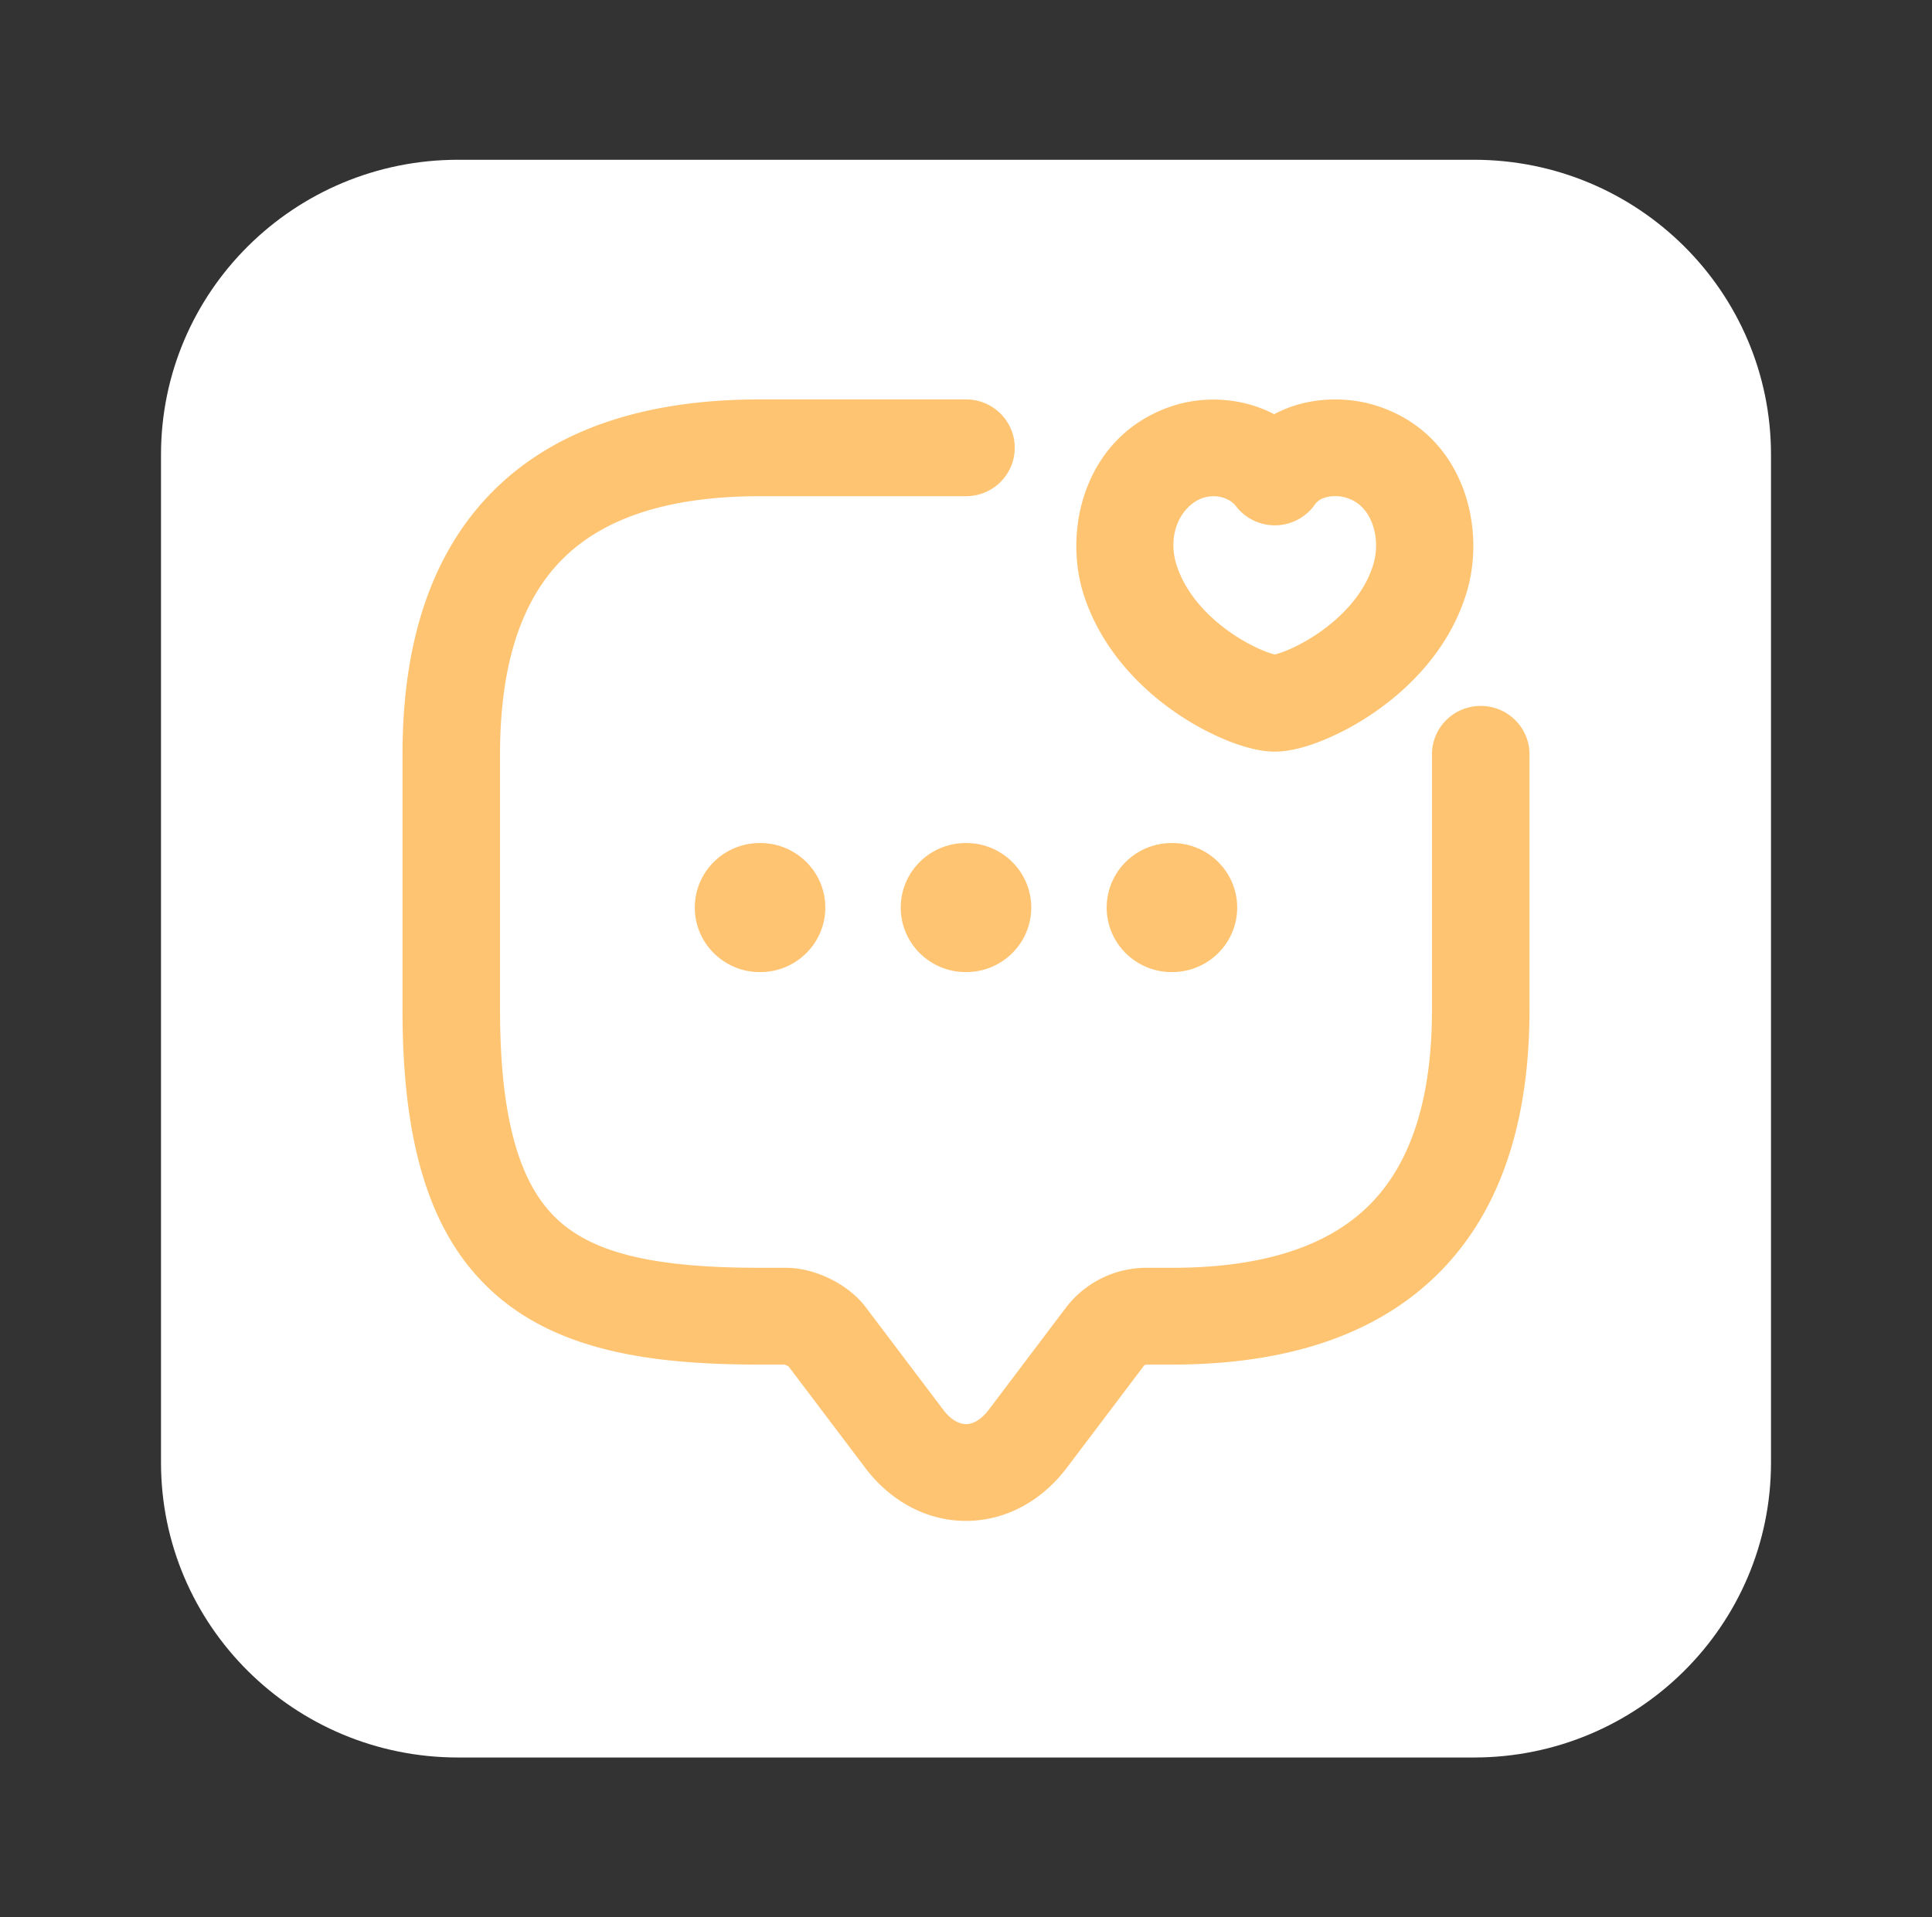 <svg xmlns="http://www.w3.org/2000/svg" width="134" height="133" fill="none"><rect width="100%" height="100%" fill="#333333" stroke="none"/><path fill="#fff" d="M102.225 11.083h-70.45c-11.382 0-20.608 9.158-20.608 20.455v69.924c0 11.297 9.226 20.455 20.608 20.455h70.45c11.382 0 20.608-9.158 20.608-20.455V31.538c0-11.297-9.226-20.455-20.608-20.455Z"/><path fill="#FFC472" fill-rule="evenodd" d="M39.046 38.754c-2.712 2.692-4.365 7.003-4.365 13.572v17.717c0 8.57 1.757 12.626 4.2 14.748 2.556 2.22 6.758 3.156 13.838 3.156h1.786c1.148 0 2.239.353 3.077.766.826.407 1.791 1.06 2.496 2.01l5.344 7.072c.633.837 1.237.995 1.578.995.341 0 .945-.158 1.578-.996l5.355-7.087.013-.016a7.019 7.019 0 0 1 5.55-2.744h1.784c6.62 0 10.962-1.64 13.674-4.332 2.712-2.691 4.365-7.002 4.365-13.572V52.326c0-1.854 1.514-3.357 3.382-3.357s3.382 1.503 3.382 3.357v17.717c0 7.605-1.917 13.925-6.346 18.32-4.428 4.395-10.795 6.298-18.457 6.298h-1.785a.254.254 0 0 0-.16.088l-5.345 7.074c-1.723 2.28-4.225 3.681-6.99 3.681-2.765 0-5.267-1.401-6.99-3.681l-5.306-7.022a.913.913 0 0 0-.126-.073 1.199 1.199 0 0 0-.168-.067h-1.69c-7.2 0-13.708-.835-18.293-4.817-4.697-4.078-6.51-10.652-6.51-19.8V52.325c0-7.604 1.917-13.924 6.345-18.32 4.428-4.394 10.796-6.298 18.457-6.298H67c1.868 0 3.382 1.503 3.382 3.357 0 1.854-1.514 3.357-3.382 3.357H52.72c-6.62 0-10.962 1.64-13.674 4.332Z" clip-rule="evenodd"/><path fill="#FFC472" fill-rule="evenodd" d="M91.995 34.491c-.4.103-.641.286-.792.502a3.39 3.39 0 0 1-2.712 1.448 3.392 3.392 0 0 1-2.77-1.334c-.412-.54-1.32-.853-2.228-.586-1.536.491-2.62 2.5-1.861 4.764.642 1.897 2.098 3.476 3.762 4.625.815.563 1.612.974 2.254 1.234.398.16.652.23.77.26.12-.03.378-.1.783-.265.65-.263 1.454-.678 2.274-1.244 1.679-1.158 3.118-2.73 3.725-4.583l.008-.024c.341-1.016.3-2.16-.074-3.074-.352-.863-.948-1.438-1.773-1.69a2.636 2.636 0 0 0-1.366-.033Zm-3.624-5.757c2.26-1.214 4.93-1.244 6.958-.633l.006.002c6.209 1.883 7.871 8.58 6.294 13.295-1.216 3.704-3.88 6.345-6.294 8.01a18.915 18.915 0 0 1-3.578 1.947c-.998.405-2.223.785-3.337.785-1.11 0-2.328-.376-3.326-.78a18.746 18.746 0 0 1-3.564-1.94c-2.414-1.666-5.062-4.303-6.313-8.003l-.002-.006c-1.592-4.743.097-11.373 6.263-13.3l.033-.01c2.102-.633 4.666-.52 6.86.633ZM76.758 62.957c0-2.473 2.019-4.476 4.51-4.476h.031c2.491 0 4.51 2.003 4.51 4.476 0 2.472-2.019 4.476-4.51 4.476h-.032c-2.49 0-4.51-2.004-4.51-4.476ZM62.474 62.957c0-2.473 2.02-4.476 4.51-4.476h.032c2.49 0 4.51 2.003 4.51 4.476 0 2.472-2.02 4.476-4.51 4.476h-.032c-2.49 0-4.51-2.004-4.51-4.476ZM48.19 62.957c0-2.473 2.02-4.476 4.51-4.476h.032c2.49 0 4.51 2.003 4.51 4.476 0 2.472-2.02 4.476-4.51 4.476H52.7c-2.49 0-4.51-2.004-4.51-4.476Z" clip-rule="evenodd"/></svg>